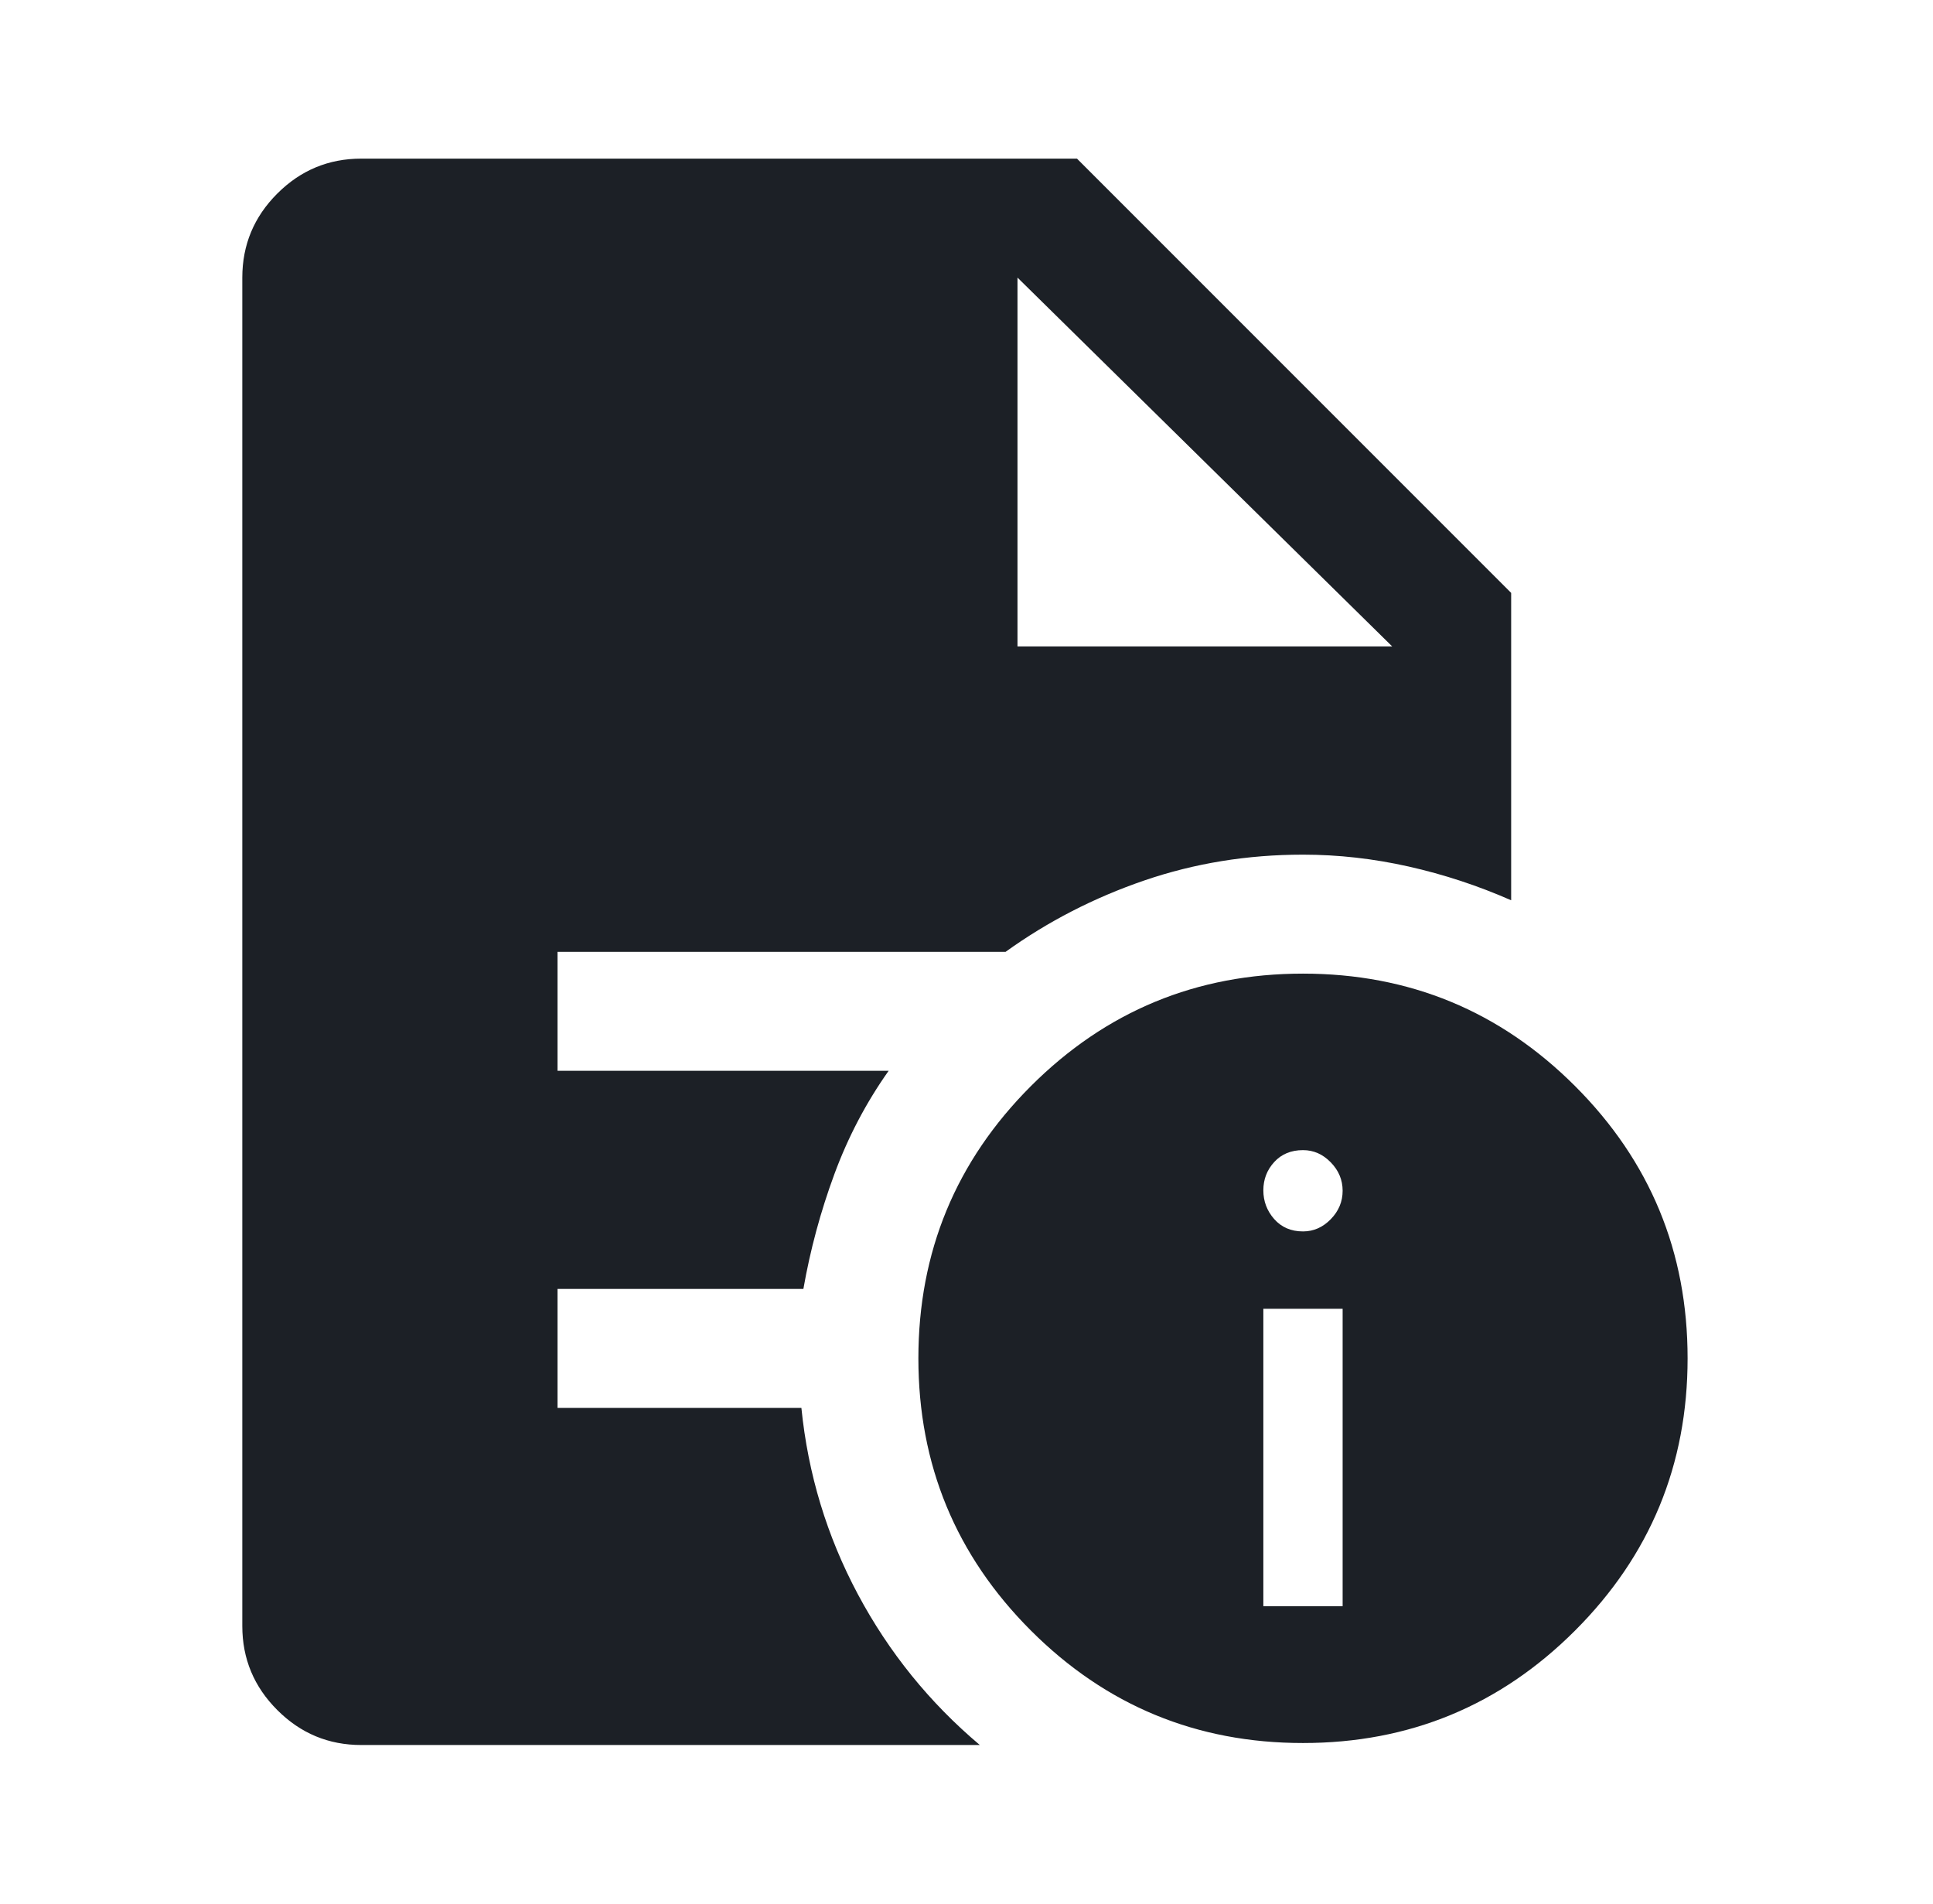<svg width="65" height="64" viewBox="0 0 65 64" fill="none" xmlns="http://www.w3.org/2000/svg">
<mask id="mask0_370_5967" style="mask-type:alpha" maskUnits="userSpaceOnUse" x="0" y="0" width="65" height="64">
<rect x="0.148" width="64" height="64" fill="#D9D9D9"/>
</mask>
<g mask="url(#mask0_370_5967)">
<path d="M42.482 54H45.148V44H42.482V54ZM43.815 41.4C44.171 41.4 44.482 41.263 44.748 40.99C45.015 40.717 45.148 40.398 45.148 40.033C45.148 39.669 45.015 39.35 44.748 39.077C44.482 38.803 44.171 38.667 43.815 38.667C43.415 38.667 43.093 38.8 42.848 39.067C42.604 39.333 42.482 39.651 42.482 40.019C42.482 40.387 42.604 40.709 42.848 40.986C43.093 41.262 43.415 41.4 43.815 41.4ZM43.815 58.6C40.237 58.6 37.187 57.339 34.664 54.817C32.143 52.295 30.882 49.245 30.882 45.667C30.882 42.088 32.143 39.038 34.664 36.516C37.187 33.994 40.237 32.733 43.815 32.733C47.393 32.733 50.444 33.994 52.966 36.516C55.488 39.038 56.748 42.088 56.748 45.667C56.748 49.245 55.488 52.295 52.966 54.817C50.444 57.339 47.393 58.6 43.815 58.6ZM34.215 21.733H46.815L34.215 9.333V21.733ZM12.148 58.667C11.048 58.667 10.107 58.275 9.324 57.491C8.54 56.708 8.148 55.767 8.148 54.667V9.333C8.148 8.233 8.54 7.291 9.324 6.508C10.107 5.725 11.048 5.333 12.148 5.333H36.215L50.815 19.933V30.267C49.704 29.778 48.556 29.4 47.37 29.133C46.186 28.867 45 28.733 43.815 28.733C41.948 28.733 40.171 29.022 38.482 29.6C36.793 30.178 35.237 30.978 33.815 32H18.748V36H29.882C29.126 37.067 28.517 38.227 28.055 39.48C27.593 40.733 27.246 42.017 27.015 43.333H18.748V47.333H26.948C27.171 49.556 27.804 51.644 28.848 53.6C29.893 55.556 31.26 57.244 32.948 58.667H12.148Z" fill="#1C2026"/>
</g>
</svg>

